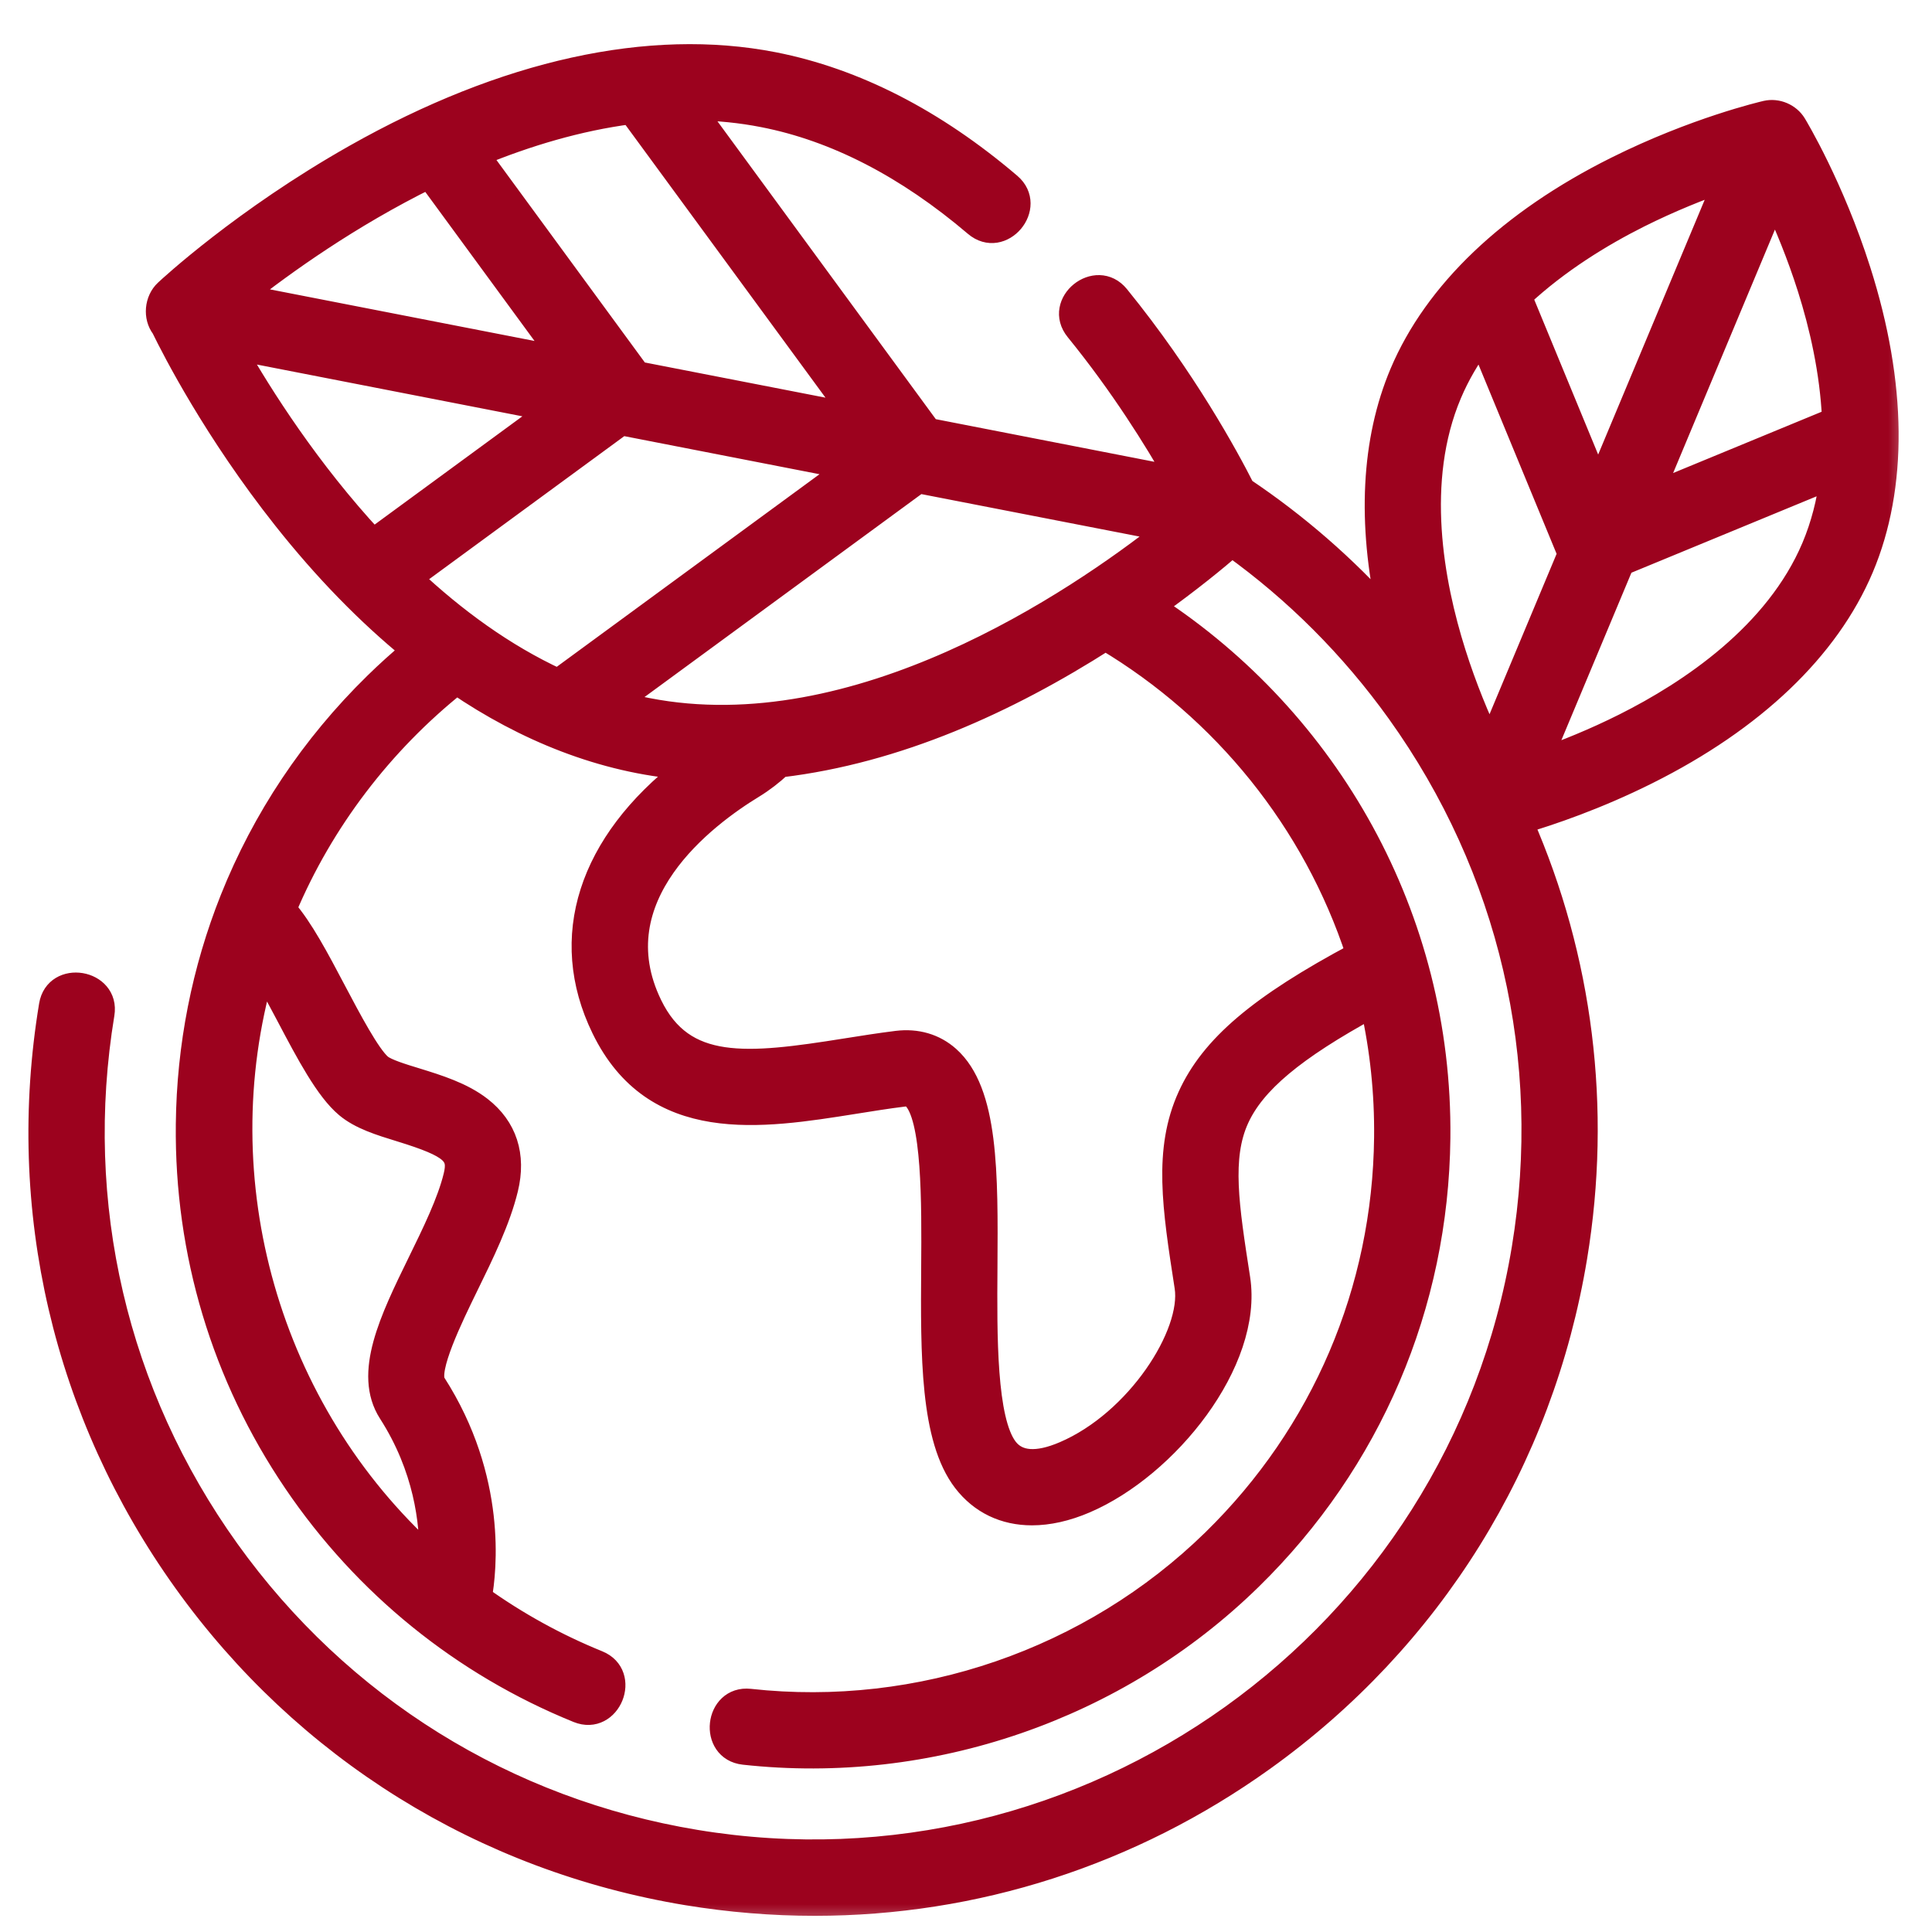 <?xml version="1.0" encoding="UTF-8"?> <svg xmlns="http://www.w3.org/2000/svg" width="35" height="35" viewBox="0 0 35 35" fill="none"><mask id="path-1-outside-1_631_2133" maskUnits="userSpaceOnUse" x="-0.285" y="0" width="35" height="35" fill="black"><rect fill="white" x="-0.285" width="35" height="35"></rect><path d="M33.692 4.905C33.208 3.383 32.552 2.293 32.524 2.247C32.416 2.07 32.195 1.977 31.994 2.023C31.942 2.035 30.703 2.324 29.274 3.038C27.345 4.001 25.997 5.287 25.376 6.756C24.859 7.98 24.785 9.475 25.152 11.128C24.371 10.255 23.492 9.492 22.534 8.85C22.242 8.272 21.469 6.85 20.26 5.363C19.862 4.874 19.096 5.488 19.498 5.982C20.313 6.984 20.926 7.97 21.309 8.647L16.838 7.775L12.59 1.98C13.002 1.986 13.416 2.026 13.828 2.107C15.134 2.362 16.424 3.028 17.663 4.083C18.148 4.497 18.778 3.744 18.299 3.336C16.931 2.17 15.49 1.432 14.017 1.143C11.768 0.703 9.145 1.281 6.43 2.815C4.407 3.958 3.054 5.214 2.998 5.267C2.817 5.436 2.788 5.743 2.94 5.94C3.138 6.347 3.89 7.816 5.141 9.396C5.879 10.328 6.657 11.126 7.462 11.781C7.233 11.973 7.01 12.173 6.795 12.384C5.645 13.509 4.764 14.836 4.186 16.287C3.675 17.569 3.4 18.948 3.385 20.369C3.359 22.694 4.033 24.935 5.333 26.852C6.603 28.725 8.378 30.163 10.466 31.01C11.051 31.247 11.42 30.338 10.835 30.1C10.079 29.793 9.368 29.4 8.712 28.932C8.796 28.467 8.991 26.794 7.879 25.061C7.723 24.819 8.188 23.867 8.466 23.298C8.753 22.712 9.049 22.107 9.187 21.536C9.334 20.93 9.169 20.422 8.71 20.065C8.373 19.803 7.931 19.667 7.543 19.547C7.29 19.47 7.004 19.382 6.901 19.297C6.691 19.12 6.347 18.468 6.07 17.944C5.764 17.363 5.471 16.81 5.173 16.47C5.844 14.876 6.922 13.466 8.272 12.387C9.505 13.227 10.912 13.807 12.408 13.924C10.673 15.268 10.112 16.985 10.914 18.633C11.851 20.559 13.779 20.251 15.48 19.98C15.774 19.933 16.078 19.884 16.37 19.848C16.48 19.834 16.512 19.864 16.535 19.884C16.907 20.215 16.896 21.797 16.888 22.953C16.877 24.551 16.867 26.061 17.462 26.836C17.766 27.231 18.194 27.433 18.695 27.433C18.995 27.433 19.322 27.361 19.664 27.214C21.145 26.58 22.683 24.672 22.449 23.162C22.244 21.842 22.108 20.97 22.428 20.267C22.724 19.617 23.439 19.014 24.848 18.246C25.017 19.006 25.102 19.796 25.093 20.607C25.063 23.375 23.957 25.965 21.978 27.901C19.767 30.064 16.659 31.133 13.584 30.794C12.958 30.726 12.85 31.701 13.477 31.77C16.842 32.14 20.244 30.971 22.664 28.603C24.831 26.483 26.042 23.648 26.075 20.617C26.119 16.599 24.057 13.04 20.918 10.989C21.567 10.526 22.05 10.127 22.318 9.894C23.462 10.715 24.477 11.727 25.322 12.905C27.349 15.734 28.153 19.183 27.586 22.616C26.415 29.705 19.696 34.519 12.607 33.348C9.173 32.781 6.165 30.911 4.138 28.082C2.111 25.253 1.307 21.804 1.874 18.37C1.976 17.753 1.008 17.59 0.906 18.211C0.295 21.903 1.16 25.612 3.34 28.654C5.52 31.696 8.754 33.707 12.447 34.317C13.219 34.444 13.992 34.507 14.76 34.507C17.662 34.507 20.485 33.606 22.89 31.883C25.933 29.703 27.944 26.469 28.554 22.776C29.001 20.071 28.655 17.356 27.581 14.902C28.077 14.755 28.92 14.472 29.844 14.01C31.773 13.047 33.121 11.761 33.742 10.292C34.363 8.822 34.346 6.96 33.692 4.905V4.905ZM5.202 18.402C5.567 19.095 5.913 19.749 6.272 20.049C6.526 20.262 6.88 20.371 7.254 20.486C8.213 20.781 8.325 20.925 8.233 21.305C8.12 21.771 7.848 22.328 7.584 22.867C7.077 23.904 6.599 24.883 7.052 25.591C7.696 26.594 7.806 27.581 7.795 28.195C4.871 25.559 3.681 21.395 4.77 17.61C4.914 17.858 5.066 18.145 5.202 18.402V18.402ZM28.951 8.756L27.556 5.375C28.235 4.741 29.022 4.263 29.693 3.926C30.265 3.64 30.808 3.425 31.244 3.273L28.951 8.756ZM32.149 3.654C32.344 4.073 32.57 4.613 32.763 5.223C32.975 5.893 33.169 6.724 33.208 7.59L29.939 8.939L32.149 3.654ZM26.28 7.139C26.425 6.796 26.612 6.479 26.828 6.186L28.416 10.034L26.991 13.441C26.791 13.017 26.555 12.459 26.355 11.825C25.954 10.556 25.615 8.712 26.28 7.139ZM29.425 13.122C28.875 13.398 28.35 13.607 27.923 13.758L29.402 10.222L33.166 8.669C33.111 9.091 33.007 9.509 32.838 9.91C32.173 11.483 30.615 12.525 29.425 13.122ZM11.725 12.842C11.552 12.809 11.38 12.767 11.212 12.72L16.644 8.738L21.118 9.609C19.488 10.893 15.523 13.586 11.725 12.842V12.842ZM6.76 9.771C5.598 8.519 4.747 7.18 4.258 6.323L9.95 7.433L6.76 9.771ZM7.766 3.222L10.147 6.471L4.418 5.354C5.139 4.785 6.33 3.929 7.766 3.222ZM11.567 6.748L8.68 2.809C9.544 2.454 10.472 2.174 11.423 2.05L15.418 7.498L11.567 6.748ZM11.262 7.688L15.333 8.482L10.108 12.312C9.123 11.857 8.236 11.203 7.46 10.475L11.262 7.688ZM24.581 17.274C22.812 18.217 21.945 18.957 21.534 19.861C21.093 20.831 21.254 21.872 21.478 23.313C21.611 24.163 20.601 25.745 19.277 26.311C18.788 26.521 18.439 26.496 18.241 26.238C17.851 25.73 17.861 24.194 17.87 22.96C17.881 21.252 17.892 19.777 17.187 19.15C16.934 18.925 16.61 18.83 16.249 18.874C15.941 18.912 15.628 18.962 15.325 19.01C13.521 19.298 12.385 19.413 11.797 18.204C10.844 16.245 12.773 14.794 13.647 14.262C13.825 14.153 13.99 14.025 14.143 13.883C16.255 13.631 18.25 12.725 20.028 11.59C22.16 12.864 23.797 14.879 24.581 17.274V17.274Z"></path></mask><path d="M33.692 4.905C33.208 3.383 32.552 2.293 32.524 2.247C32.416 2.07 32.195 1.977 31.994 2.023C31.942 2.035 30.703 2.324 29.274 3.038C27.345 4.001 25.997 5.287 25.376 6.756C24.859 7.98 24.785 9.475 25.152 11.128C24.371 10.255 23.492 9.492 22.534 8.85C22.242 8.272 21.469 6.85 20.26 5.363C19.862 4.874 19.096 5.488 19.498 5.982C20.313 6.984 20.926 7.97 21.309 8.647L16.838 7.775L12.59 1.98C13.002 1.986 13.416 2.026 13.828 2.107C15.134 2.362 16.424 3.028 17.663 4.083C18.148 4.497 18.778 3.744 18.299 3.336C16.931 2.17 15.49 1.432 14.017 1.143C11.768 0.703 9.145 1.281 6.43 2.815C4.407 3.958 3.054 5.214 2.998 5.267C2.817 5.436 2.788 5.743 2.94 5.94C3.138 6.347 3.89 7.816 5.141 9.396C5.879 10.328 6.657 11.126 7.462 11.781C7.233 11.973 7.01 12.173 6.795 12.384C5.645 13.509 4.764 14.836 4.186 16.287C3.675 17.569 3.4 18.948 3.385 20.369C3.359 22.694 4.033 24.935 5.333 26.852C6.603 28.725 8.378 30.163 10.466 31.01C11.051 31.247 11.42 30.338 10.835 30.1C10.079 29.793 9.368 29.4 8.712 28.932C8.796 28.467 8.991 26.794 7.879 25.061C7.723 24.819 8.188 23.867 8.466 23.298C8.753 22.712 9.049 22.107 9.187 21.536C9.334 20.93 9.169 20.422 8.71 20.065C8.373 19.803 7.931 19.667 7.543 19.547C7.29 19.47 7.004 19.382 6.901 19.297C6.691 19.12 6.347 18.468 6.07 17.944C5.764 17.363 5.471 16.81 5.173 16.47C5.844 14.876 6.922 13.466 8.272 12.387C9.505 13.227 10.912 13.807 12.408 13.924C10.673 15.268 10.112 16.985 10.914 18.633C11.851 20.559 13.779 20.251 15.48 19.98C15.774 19.933 16.078 19.884 16.37 19.848C16.48 19.834 16.512 19.864 16.535 19.884C16.907 20.215 16.896 21.797 16.888 22.953C16.877 24.551 16.867 26.061 17.462 26.836C17.766 27.231 18.194 27.433 18.695 27.433C18.995 27.433 19.322 27.361 19.664 27.214C21.145 26.58 22.683 24.672 22.449 23.162C22.244 21.842 22.108 20.97 22.428 20.267C22.724 19.617 23.439 19.014 24.848 18.246C25.017 19.006 25.102 19.796 25.093 20.607C25.063 23.375 23.957 25.965 21.978 27.901C19.767 30.064 16.659 31.133 13.584 30.794C12.958 30.726 12.85 31.701 13.477 31.77C16.842 32.14 20.244 30.971 22.664 28.603C24.831 26.483 26.042 23.648 26.075 20.617C26.119 16.599 24.057 13.04 20.918 10.989C21.567 10.526 22.05 10.127 22.318 9.894C23.462 10.715 24.477 11.727 25.322 12.905C27.349 15.734 28.153 19.183 27.586 22.616C26.415 29.705 19.696 34.519 12.607 33.348C9.173 32.781 6.165 30.911 4.138 28.082C2.111 25.253 1.307 21.804 1.874 18.37C1.976 17.753 1.008 17.59 0.906 18.211C0.295 21.903 1.16 25.612 3.34 28.654C5.52 31.696 8.754 33.707 12.447 34.317C13.219 34.444 13.992 34.507 14.76 34.507C17.662 34.507 20.485 33.606 22.89 31.883C25.933 29.703 27.944 26.469 28.554 22.776C29.001 20.071 28.655 17.356 27.581 14.902C28.077 14.755 28.92 14.472 29.844 14.01C31.773 13.047 33.121 11.761 33.742 10.292C34.363 8.822 34.346 6.96 33.692 4.905V4.905ZM5.202 18.402C5.567 19.095 5.913 19.749 6.272 20.049C6.526 20.262 6.88 20.371 7.254 20.486C8.213 20.781 8.325 20.925 8.233 21.305C8.12 21.771 7.848 22.328 7.584 22.867C7.077 23.904 6.599 24.883 7.052 25.591C7.696 26.594 7.806 27.581 7.795 28.195C4.871 25.559 3.681 21.395 4.77 17.61C4.914 17.858 5.066 18.145 5.202 18.402V18.402ZM28.951 8.756L27.556 5.375C28.235 4.741 29.022 4.263 29.693 3.926C30.265 3.64 30.808 3.425 31.244 3.273L28.951 8.756ZM32.149 3.654C32.344 4.073 32.57 4.613 32.763 5.223C32.975 5.893 33.169 6.724 33.208 7.59L29.939 8.939L32.149 3.654ZM26.28 7.139C26.425 6.796 26.612 6.479 26.828 6.186L28.416 10.034L26.991 13.441C26.791 13.017 26.555 12.459 26.355 11.825C25.954 10.556 25.615 8.712 26.28 7.139ZM29.425 13.122C28.875 13.398 28.35 13.607 27.923 13.758L29.402 10.222L33.166 8.669C33.111 9.091 33.007 9.509 32.838 9.91C32.173 11.483 30.615 12.525 29.425 13.122ZM11.725 12.842C11.552 12.809 11.38 12.767 11.212 12.72L16.644 8.738L21.118 9.609C19.488 10.893 15.523 13.586 11.725 12.842V12.842ZM6.76 9.771C5.598 8.519 4.747 7.18 4.258 6.323L9.95 7.433L6.76 9.771ZM7.766 3.222L10.147 6.471L4.418 5.354C5.139 4.785 6.33 3.929 7.766 3.222ZM11.567 6.748L8.68 2.809C9.544 2.454 10.472 2.174 11.423 2.05L15.418 7.498L11.567 6.748ZM11.262 7.688L15.333 8.482L10.108 12.312C9.123 11.857 8.236 11.203 7.46 10.475L11.262 7.688ZM24.581 17.274C22.812 18.217 21.945 18.957 21.534 19.861C21.093 20.831 21.254 21.872 21.478 23.313C21.611 24.163 20.601 25.745 19.277 26.311C18.788 26.521 18.439 26.496 18.241 26.238C17.851 25.73 17.861 24.194 17.87 22.96C17.881 21.252 17.892 19.777 17.187 19.15C16.934 18.925 16.61 18.83 16.249 18.874C15.941 18.912 15.628 18.962 15.325 19.01C13.521 19.298 12.385 19.413 11.797 18.204C10.844 16.245 12.773 14.794 13.647 14.262C13.825 14.153 13.99 14.025 14.143 13.883C16.255 13.631 18.25 12.725 20.028 11.59C22.16 12.864 23.797 14.879 24.581 17.274V17.274Z" fill="#9C021E"></path><path d="M33.692 4.905C33.208 3.383 32.552 2.293 32.524 2.247C32.416 2.07 32.195 1.977 31.994 2.023C31.942 2.035 30.703 2.324 29.274 3.038C27.345 4.001 25.997 5.287 25.376 6.756C24.859 7.98 24.785 9.475 25.152 11.128C24.371 10.255 23.492 9.492 22.534 8.85C22.242 8.272 21.469 6.85 20.26 5.363C19.862 4.874 19.096 5.488 19.498 5.982C20.313 6.984 20.926 7.97 21.309 8.647L16.838 7.775L12.59 1.98C13.002 1.986 13.416 2.026 13.828 2.107C15.134 2.362 16.424 3.028 17.663 4.083C18.148 4.497 18.778 3.744 18.299 3.336C16.931 2.17 15.49 1.432 14.017 1.143C11.768 0.703 9.145 1.281 6.43 2.815C4.407 3.958 3.054 5.214 2.998 5.267C2.817 5.436 2.788 5.743 2.94 5.94C3.138 6.347 3.89 7.816 5.141 9.396C5.879 10.328 6.657 11.126 7.462 11.781C7.233 11.973 7.01 12.173 6.795 12.384C5.645 13.509 4.764 14.836 4.186 16.287C3.675 17.569 3.4 18.948 3.385 20.369C3.359 22.694 4.033 24.935 5.333 26.852C6.603 28.725 8.378 30.163 10.466 31.01C11.051 31.247 11.42 30.338 10.835 30.1C10.079 29.793 9.368 29.4 8.712 28.932C8.796 28.467 8.991 26.794 7.879 25.061C7.723 24.819 8.188 23.867 8.466 23.298C8.753 22.712 9.049 22.107 9.187 21.536C9.334 20.93 9.169 20.422 8.71 20.065C8.373 19.803 7.931 19.667 7.543 19.547C7.29 19.47 7.004 19.382 6.901 19.297C6.691 19.12 6.347 18.468 6.07 17.944C5.764 17.363 5.471 16.81 5.173 16.47C5.844 14.876 6.922 13.466 8.272 12.387C9.505 13.227 10.912 13.807 12.408 13.924C10.673 15.268 10.112 16.985 10.914 18.633C11.851 20.559 13.779 20.251 15.48 19.98C15.774 19.933 16.078 19.884 16.37 19.848C16.48 19.834 16.512 19.864 16.535 19.884C16.907 20.215 16.896 21.797 16.888 22.953C16.877 24.551 16.867 26.061 17.462 26.836C17.766 27.231 18.194 27.433 18.695 27.433C18.995 27.433 19.322 27.361 19.664 27.214C21.145 26.58 22.683 24.672 22.449 23.162C22.244 21.842 22.108 20.97 22.428 20.267C22.724 19.617 23.439 19.014 24.848 18.246C25.017 19.006 25.102 19.796 25.093 20.607C25.063 23.375 23.957 25.965 21.978 27.901C19.767 30.064 16.659 31.133 13.584 30.794C12.958 30.726 12.85 31.701 13.477 31.77C16.842 32.14 20.244 30.971 22.664 28.603C24.831 26.483 26.042 23.648 26.075 20.617C26.119 16.599 24.057 13.04 20.918 10.989C21.567 10.526 22.05 10.127 22.318 9.894C23.462 10.715 24.477 11.727 25.322 12.905C27.349 15.734 28.153 19.183 27.586 22.616C26.415 29.705 19.696 34.519 12.607 33.348C9.173 32.781 6.165 30.911 4.138 28.082C2.111 25.253 1.307 21.804 1.874 18.37C1.976 17.753 1.008 17.59 0.906 18.211C0.295 21.903 1.16 25.612 3.34 28.654C5.52 31.696 8.754 33.707 12.447 34.317C13.219 34.444 13.992 34.507 14.76 34.507C17.662 34.507 20.485 33.606 22.89 31.883C25.933 29.703 27.944 26.469 28.554 22.776C29.001 20.071 28.655 17.356 27.581 14.902C28.077 14.755 28.92 14.472 29.844 14.01C31.773 13.047 33.121 11.761 33.742 10.292C34.363 8.822 34.346 6.96 33.692 4.905V4.905ZM5.202 18.402C5.567 19.095 5.913 19.749 6.272 20.049C6.526 20.262 6.88 20.371 7.254 20.486C8.213 20.781 8.325 20.925 8.233 21.305C8.12 21.771 7.848 22.328 7.584 22.867C7.077 23.904 6.599 24.883 7.052 25.591C7.696 26.594 7.806 27.581 7.795 28.195C4.871 25.559 3.681 21.395 4.77 17.61C4.914 17.858 5.066 18.145 5.202 18.402V18.402ZM28.951 8.756L27.556 5.375C28.235 4.741 29.022 4.263 29.693 3.926C30.265 3.64 30.808 3.425 31.244 3.273L28.951 8.756ZM32.149 3.654C32.344 4.073 32.57 4.613 32.763 5.223C32.975 5.893 33.169 6.724 33.208 7.59L29.939 8.939L32.149 3.654ZM26.28 7.139C26.425 6.796 26.612 6.479 26.828 6.186L28.416 10.034L26.991 13.441C26.791 13.017 26.555 12.459 26.355 11.825C25.954 10.556 25.615 8.712 26.28 7.139ZM29.425 13.122C28.875 13.398 28.35 13.607 27.923 13.758L29.402 10.222L33.166 8.669C33.111 9.091 33.007 9.509 32.838 9.91C32.173 11.483 30.615 12.525 29.425 13.122ZM11.725 12.842C11.552 12.809 11.38 12.767 11.212 12.72L16.644 8.738L21.118 9.609C19.488 10.893 15.523 13.586 11.725 12.842V12.842ZM6.76 9.771C5.598 8.519 4.747 7.18 4.258 6.323L9.95 7.433L6.76 9.771ZM7.766 3.222L10.147 6.471L4.418 5.354C5.139 4.785 6.33 3.929 7.766 3.222ZM11.567 6.748L8.68 2.809C9.544 2.454 10.472 2.174 11.423 2.05L15.418 7.498L11.567 6.748ZM11.262 7.688L15.333 8.482L10.108 12.312C9.123 11.857 8.236 11.203 7.46 10.475L11.262 7.688ZM24.581 17.274C22.812 18.217 21.945 18.957 21.534 19.861C21.093 20.831 21.254 21.872 21.478 23.313C21.611 24.163 20.601 25.745 19.277 26.311C18.788 26.521 18.439 26.496 18.241 26.238C17.851 25.73 17.861 24.194 17.87 22.96C17.881 21.252 17.892 19.777 17.187 19.15C16.934 18.925 16.61 18.83 16.249 18.874C15.941 18.912 15.628 18.962 15.325 19.01C13.521 19.298 12.385 19.413 11.797 18.204C10.844 16.245 12.773 14.794 13.647 14.262C13.825 14.153 13.99 14.025 14.143 13.883C16.255 13.631 18.25 12.725 20.028 11.59C22.16 12.864 23.797 14.879 24.581 17.274V17.274Z" stroke="#9C021E" stroke-width="0.4" mask="url(#path-1-outside-1_631_2133)"></path></svg> 